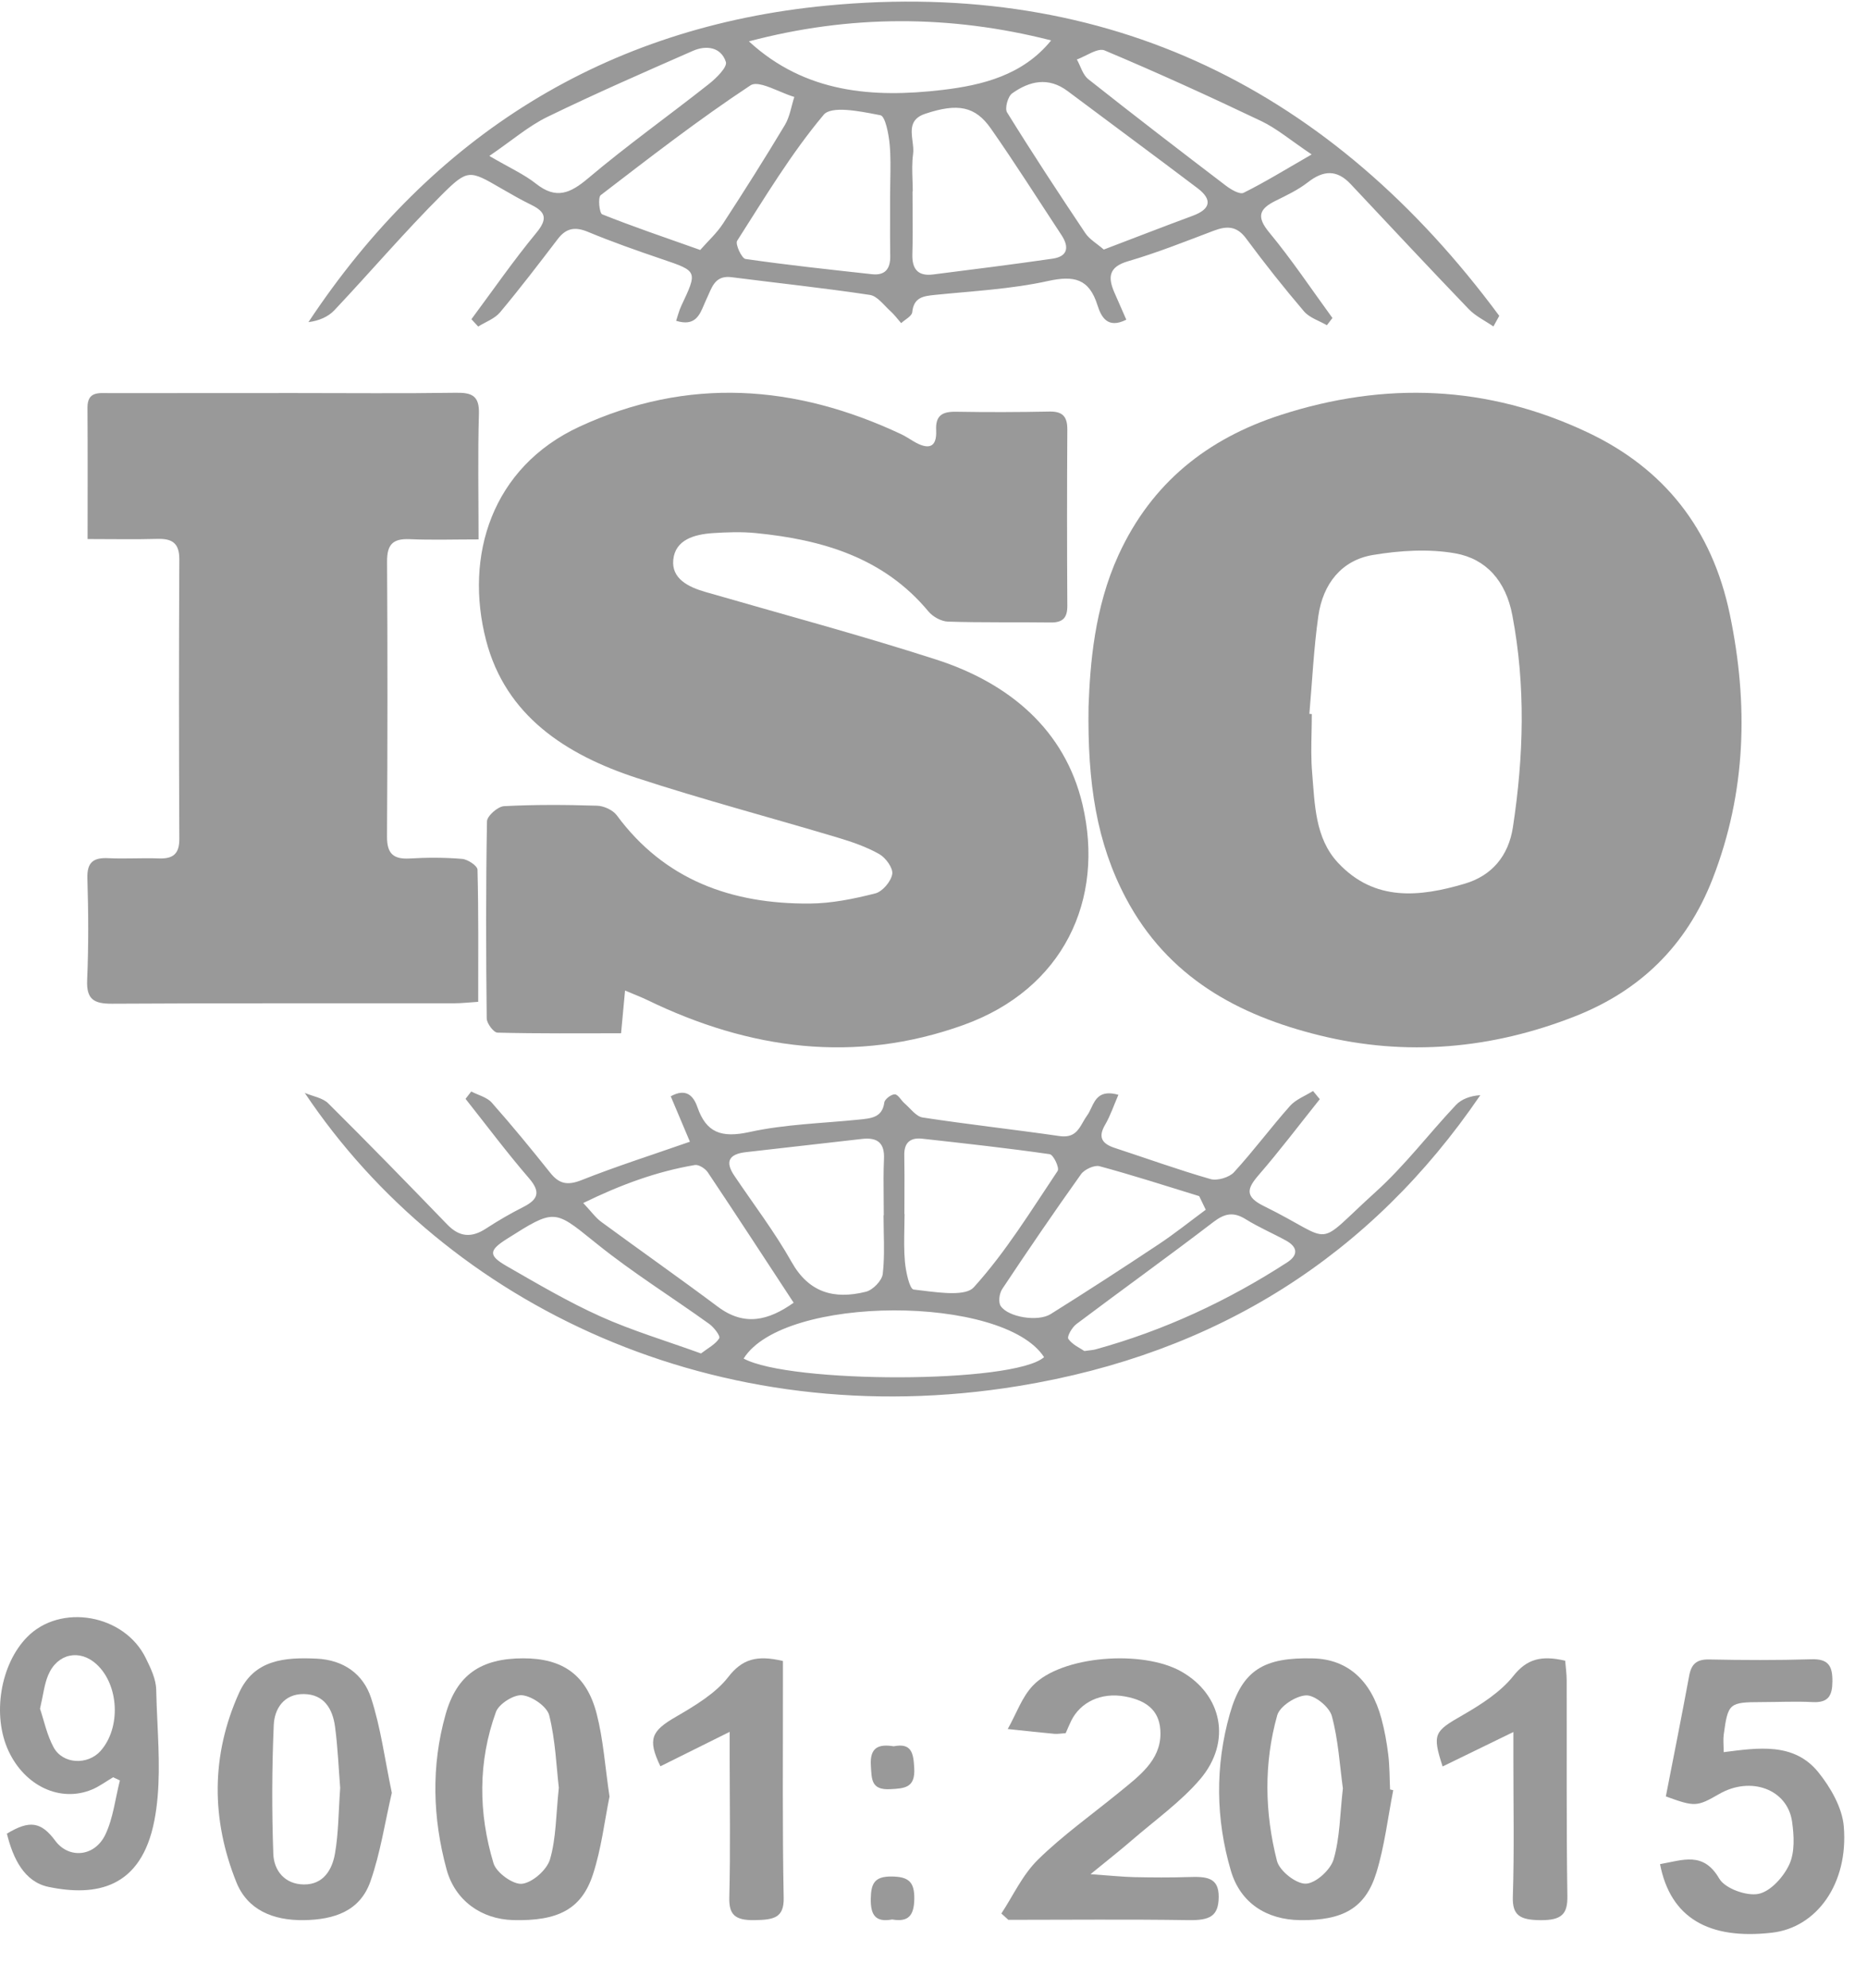 <?xml version="1.0" encoding="utf-8"?>
<svg width="62px" height="66px" viewBox="0 0 62 66" version="1.1" xmlns:xlink="http://www.w3.org/1999/xlink" xmlns="http://www.w3.org/2000/svg">
  <desc>Created with Lunacy</desc>
  <defs>
    <path d="M0 0L39.545 0L39.545 10.787L0 10.787L0 0Z" transform="translate(0.122 0.053)" id="path_1" />
    <path d="M0 0L5.273 0L5.273 9.068L0 9.068L0 0Z" transform="translate(0 0.082)" id="path_2" />
    <path d="M0 0L6.118 0L6.118 9.123L0 9.123L0 0Z" transform="translate(0.185 0.03)" id="path_3" />
    <clipPath id="mask_1">
      <use xlink:href="#path_1" />
    </clipPath>
    <clipPath id="mask_2">
      <use xlink:href="#path_2" />
    </clipPath>
    <clipPath id="mask_3">
      <use xlink:href="#path_3" />
    </clipPath>
  </defs>
  <g id="Iso">
    <path d="M0.998 5.386C0.194 7.143 0.054 9.02 0.003 10.416C-0.037 12.97 0.277 14.95 1.241 16.772C2.635 19.409 4.979 20.667 7.671 21.331C10.556 22.043 13.41 21.783 16.171 20.694C18.304 19.853 19.86 18.367 20.729 16.13C21.844 13.259 21.92 10.34 21.299 7.357C20.707 4.513 19.111 2.511 16.569 1.312C13.248 -0.255 9.84 -0.383 6.375 0.74C3.965 1.521 2.102 2.978 0.998 5.386ZM7.417 10.666C7.39 10.663 7.363 10.661 7.336 10.659C7.431 9.577 7.481 8.488 7.633 7.415C7.785 6.345 8.402 5.56 9.446 5.385C10.341 5.236 11.296 5.174 12.182 5.331C13.206 5.513 13.86 6.246 14.076 7.385C14.523 9.734 14.453 12.073 14.096 14.418C13.949 15.381 13.391 16.031 12.498 16.296C11.002 16.739 9.502 16.902 8.289 15.604C7.522 14.785 7.517 13.664 7.428 12.61C7.39 12.166 7.399 11.717 7.409 11.269C7.413 11.068 7.417 10.867 7.417 10.666Z" transform="translate(36.146 13.038)" id="Fill-1" fill="#999999" fill-rule="evenodd" stroke="none" />
    <path d="M4.853 19.844C4.802 20.392 4.766 20.774 4.721 21.262C3.345 21.262 1.98 21.276 0.617 21.241C0.488 21.238 0.26 20.934 0.259 20.768C0.234 18.588 0.229 16.407 0.268 14.227C0.271 14.048 0.628 13.734 0.834 13.723C1.862 13.669 2.896 13.676 3.926 13.708C4.151 13.715 4.45 13.852 4.579 14.027C6.164 16.175 8.392 16.974 10.985 16.956C11.713 16.951 12.452 16.8 13.161 16.62C13.402 16.559 13.685 16.223 13.726 15.977C13.758 15.777 13.509 15.435 13.293 15.313C12.864 15.071 12.381 14.906 11.903 14.763C9.682 14.098 7.437 13.506 5.236 12.785C2.888 12.015 0.889 10.724 0.238 8.219C-0.49 5.415 0.428 2.471 3.34 1.125C6.933 -0.535 10.501 -0.28 14.024 1.376C14.166 1.443 14.298 1.533 14.434 1.613C14.883 1.878 15.215 1.871 15.184 1.244C15.159 0.75 15.392 0.622 15.85 0.63C16.881 0.648 17.913 0.645 18.944 0.624C19.396 0.615 19.543 0.802 19.54 1.227C19.528 3.174 19.528 5.121 19.54 7.068C19.543 7.465 19.396 7.631 18.987 7.626C17.85 7.611 16.712 7.634 15.575 7.597C15.352 7.59 15.071 7.433 14.926 7.257C13.443 5.473 11.406 4.876 9.196 4.658C8.724 4.611 8.243 4.628 7.768 4.659C7.161 4.7 6.52 4.874 6.454 5.546C6.393 6.171 6.953 6.449 7.52 6.612C10.078 7.352 12.652 8.04 15.184 8.856C17.608 9.637 19.459 11.185 20.044 13.667C20.791 16.83 19.409 19.793 16.095 20.986C12.478 22.287 8.979 21.801 5.588 20.157C5.386 20.059 5.175 19.98 4.853 19.844" transform="translate(15.904 13.038)" id="Fill-3" fill="#999999" stroke="none" />
    <path d="M0.017 4.856C0.017 3.33 0.023 1.913 0.013 0.496C0.01 -0.06 0.401 0.013 0.748 0.012C2.791 0.009 4.835 0.009 6.879 0.009C8.67 0.009 10.461 0.027 12.252 0C12.787 -0.008 13.029 0.106 13.012 0.696C12.973 2.04 13 3.386 13 4.868C12.197 4.868 11.449 4.892 10.704 4.86C10.143 4.836 9.959 5.051 9.962 5.601C9.98 8.645 9.978 11.689 9.96 14.733C9.957 15.289 10.162 15.493 10.718 15.46C11.296 15.425 11.881 15.425 12.457 15.474C12.643 15.49 12.962 15.703 12.965 15.832C13.002 17.273 12.988 18.714 12.988 20.218C12.676 20.238 12.431 20.267 12.186 20.267C8.402 20.27 4.617 20.259 0.833 20.281C0.228 20.285 -0.026 20.139 0.002 19.493C0.051 18.372 0.045 17.247 0.01 16.125C-0.007 15.583 0.207 15.424 0.715 15.45C1.269 15.477 1.826 15.437 2.38 15.458C2.853 15.476 3.065 15.309 3.063 14.813C3.049 11.719 3.047 8.625 3.063 5.531C3.065 4.993 2.83 4.837 2.333 4.851C1.605 4.872 0.877 4.856 0.017 4.856" transform="translate(2.892 13.038)" id="Fill-5" fill="#999999" stroke="none" />
    <path d="M31.679 2.788C32.385 1.973 33.034 1.114 33.707 0.272C33.633 0.182 33.557 0.091 33.483 0C33.224 0.163 32.908 0.281 32.717 0.497C32.078 1.217 31.506 1.99 30.855 2.7C30.701 2.868 30.302 2.988 30.081 2.925C29.008 2.617 27.958 2.237 26.897 1.89C26.464 1.748 26.34 1.528 26.577 1.123C26.754 0.82 26.864 0.483 27.019 0.126C26.405 -0.045 26.256 0.269 26.117 0.564C26.075 0.653 26.034 0.739 25.982 0.81C25.93 0.881 25.886 0.958 25.842 1.034C25.688 1.306 25.539 1.566 25.06 1.496C23.55 1.277 22.03 1.111 20.522 0.88C20.3 0.847 20.114 0.58 19.92 0.413C19.803 0.313 19.704 0.114 19.593 0.111C19.474 0.109 19.259 0.273 19.245 0.383C19.181 0.884 18.803 0.909 18.41 0.949C17.194 1.074 15.953 1.102 14.77 1.362C13.831 1.569 13.331 1.38 13.039 0.537C12.912 0.173 12.676 -0.111 12.153 0.176C12.359 0.665 12.562 1.144 12.79 1.684C11.525 2.126 10.341 2.502 9.193 2.958C8.72 3.145 8.445 3.083 8.152 2.716C7.522 1.926 6.88 1.144 6.209 0.386C6.052 0.208 5.759 0.137 5.528 0.017C5.465 0.099 5.402 0.18 5.339 0.261C6.038 1.143 6.712 2.045 7.448 2.898C7.835 3.348 7.759 3.597 7.255 3.852C6.828 4.068 6.413 4.309 6.015 4.569C5.532 4.883 5.133 4.848 4.733 4.434C3.426 3.083 2.115 1.736 0.78 0.411C0.595 0.227 0.264 0.176 0 0.064C4.72 7.116 13.689 11.433 23.709 9.793C30.294 8.716 35.41 5.463 39.038 0.139C38.706 0.16 38.412 0.269 38.225 0.468C37.327 1.421 36.533 2.474 35.56 3.353C34.51 4.303 34.19 4.721 33.834 4.753C33.474 4.787 33.078 4.425 31.851 3.821C31.212 3.507 31.286 3.242 31.679 2.788ZM19.912 4.08L19.918 4.08C19.918 4.237 19.915 4.395 19.911 4.552C19.904 4.926 19.897 5.299 19.93 5.669C19.96 5.996 20.083 6.576 20.22 6.591C20.314 6.601 20.414 6.614 20.517 6.627C21.163 6.707 21.956 6.805 22.216 6.518C23.283 5.34 24.118 3.972 25.002 2.653C25.069 2.552 24.861 2.116 24.739 2.098C23.334 1.896 21.922 1.741 20.51 1.584C20.095 1.537 19.901 1.728 19.909 2.129C19.917 2.586 19.916 3.044 19.914 3.502C19.913 3.695 19.912 3.887 19.912 4.08ZM19.228 4.127L19.22 4.127C19.22 4.31 19.223 4.493 19.227 4.676C19.237 5.145 19.247 5.613 19.193 6.075C19.167 6.295 18.868 6.606 18.634 6.664C17.572 6.93 16.737 6.689 16.168 5.679C15.608 4.684 14.904 3.762 14.262 2.808C13.954 2.35 14.077 2.095 14.652 2.03C15.938 1.886 17.223 1.736 18.509 1.591C19.032 1.531 19.257 1.741 19.235 2.248C19.215 2.684 19.22 3.122 19.224 3.559C19.226 3.748 19.228 3.937 19.228 4.127ZM16.235 7.029C15.265 5.55 14.333 4.119 13.383 2.699C13.302 2.577 13.083 2.436 12.957 2.457C11.683 2.673 10.494 3.111 9.247 3.719C9.513 4 9.654 4.203 9.845 4.344C11.132 5.289 12.441 6.208 13.719 7.163C14.6 7.822 15.397 7.621 16.235 7.029ZM29.702 3.49C29.774 3.64 29.847 3.791 29.92 3.942C29.401 4.325 28.897 4.73 28.358 5.088C27.172 5.876 25.977 6.651 24.768 7.407C24.348 7.67 23.361 7.51 23.112 7.14C23.024 7.009 23.064 6.72 23.162 6.572C24.015 5.289 24.884 4.016 25.78 2.76C25.89 2.605 26.222 2.451 26.391 2.497C27.504 2.797 28.6 3.152 29.702 3.49ZM26.256 8.579C26.183 8.599 26.105 8.602 25.89 8.632C25.758 8.541 25.495 8.426 25.358 8.232C25.303 8.154 25.477 7.848 25.625 7.737C27.135 6.601 28.673 5.498 30.173 4.35C30.555 4.058 30.844 4.005 31.254 4.261C31.678 4.525 32.146 4.724 32.586 4.966C32.979 5.182 32.994 5.451 32.622 5.691C30.658 6.962 28.547 7.948 26.256 8.579ZM13.158 8.713C13.384 8.538 13.639 8.41 13.763 8.21C13.81 8.135 13.591 7.847 13.431 7.732C12.196 6.844 10.892 6.033 9.713 5.084C9.663 5.044 9.614 5.005 9.567 4.967C8.287 3.933 8.273 3.922 6.724 4.902C6.111 5.289 6.087 5.458 6.703 5.812C7.725 6.399 8.746 7.001 9.822 7.485C10.874 7.958 11.996 8.292 13.158 8.713ZM14.574 8.882C16.101 9.715 23.536 9.724 24.551 8.836C23.207 6.757 15.897 6.758 14.574 8.882Z" transform="translate(10.121 36.216)" id="Fill-7" fill="#999999" fill-rule="evenodd" stroke="none" />
    <g id="Group-11" transform="translate(10.121 0)">
      <path d="M0 0L39.545 0L39.545 10.787L0 10.787L0 0Z" transform="translate(0.122 0.053)" id="Clip-10" fill="none" stroke="none" />
      <g clip-path="url(#mask_1)">
        <path d="M38.529 10.206C38.757 10.443 39.075 10.594 39.351 10.784C39.416 10.667 39.48 10.549 39.545 10.432C33.998 2.933 26.597 -0.766 17.214 0.133C9.868 0.836 4.103 4.45 0 10.64C0.344 10.597 0.652 10.467 0.862 10.245C2.063 8.971 3.201 7.636 4.439 6.402C5.289 5.556 5.358 5.596 6.383 6.191C6.403 6.202 6.423 6.214 6.444 6.226C6.756 6.407 7.07 6.586 7.394 6.744C7.885 6.983 7.949 7.214 7.568 7.676C6.807 8.597 6.126 9.583 5.412 10.543C5.487 10.624 5.562 10.706 5.637 10.787C5.883 10.633 6.187 10.526 6.364 10.314C7.025 9.524 7.652 8.704 8.277 7.885C8.557 7.517 8.852 7.466 9.282 7.644C10.09 7.98 10.919 8.27 11.749 8.552L11.767 8.558C12.923 8.951 12.924 8.951 12.38 10.103C12.309 10.253 12.27 10.419 12.21 10.596C12.83 10.789 12.986 10.419 13.136 10.062C13.162 10 13.188 9.938 13.216 9.88C13.242 9.826 13.267 9.77 13.291 9.715C13.429 9.395 13.564 9.086 14.052 9.149C15.583 9.345 17.119 9.507 18.644 9.737C18.894 9.775 19.109 10.079 19.327 10.275C19.459 10.393 19.565 10.54 19.683 10.674C19.811 10.554 20.038 10.443 20.051 10.311C20.102 9.816 20.416 9.776 20.808 9.736C22.062 9.609 23.335 9.545 24.561 9.275C25.427 9.085 25.924 9.199 26.201 10.075C26.324 10.461 26.53 10.876 27.16 10.559C27.027 10.256 26.893 9.956 26.763 9.655C26.543 9.145 26.576 8.806 27.221 8.618C28.184 8.337 29.12 7.963 30.06 7.607C30.493 7.443 30.825 7.44 31.137 7.861C31.75 8.689 32.391 9.498 33.059 10.281C33.242 10.496 33.563 10.593 33.821 10.743L34.005 10.503C33.311 9.552 32.656 8.569 31.906 7.663C31.471 7.138 31.576 6.88 32.118 6.612C32.487 6.43 32.868 6.249 33.19 5.998C33.702 5.599 34.151 5.569 34.609 6.057C35.912 7.444 37.211 8.834 38.529 10.206ZM14.627 1.32C16.494 3.039 18.748 3.204 21.048 2.933C22.381 2.776 23.728 2.443 24.664 1.288C21.297 0.431 17.97 0.435 14.627 1.32ZM7.557 6.045C7.161 5.732 6.686 5.521 6.007 5.124C6.767 4.605 7.309 4.132 7.934 3.828C9.526 3.054 11.149 2.345 12.77 1.634C13.215 1.439 13.705 1.511 13.862 2.004C13.916 2.174 13.544 2.542 13.299 2.735C11.971 3.785 10.587 4.768 9.294 5.86C8.695 6.366 8.228 6.576 7.557 6.045ZM33.315 5.074C32.616 4.605 32.161 4.215 31.64 3.966C29.922 3.147 28.19 2.357 26.437 1.62C26.284 1.556 26.056 1.668 25.828 1.781C25.722 1.834 25.616 1.886 25.518 1.921C25.642 2.142 25.713 2.429 25.897 2.575C27.408 3.771 28.936 4.944 30.469 6.112C30.636 6.239 30.928 6.411 31.055 6.347C31.759 5.998 32.43 5.583 33.315 5.074ZM26.412 8.231C27.446 7.838 28.401 7.466 29.362 7.111C29.959 6.891 30.029 6.576 29.525 6.194C28.094 5.111 26.648 4.048 25.213 2.972C24.573 2.492 23.946 2.635 23.368 3.047C23.226 3.149 23.117 3.546 23.2 3.678C24.038 5.031 24.912 6.362 25.797 7.684C25.936 7.892 26.18 8.03 26.412 8.231ZM13.766 7.371C13.56 7.687 13.271 7.948 13.01 8.245C11.827 7.826 10.78 7.471 9.755 7.062C9.661 7.024 9.607 6.501 9.706 6.425C11.337 5.174 12.965 3.912 14.678 2.781C14.869 2.654 15.248 2.813 15.628 2.972C15.803 3.046 15.978 3.119 16.135 3.165C16.033 3.478 15.986 3.824 15.82 4.099C15.158 5.203 14.469 6.293 13.766 7.371ZM20.06 6.3L20.068 6.3C20.068 6.173 20.064 6.046 20.059 5.919C20.05 5.631 20.04 5.344 20.079 5.063C20.098 4.93 20.079 4.782 20.06 4.634C20.014 4.268 19.967 3.896 20.476 3.726C21.563 3.361 22.144 3.474 22.66 4.211C23.472 5.371 24.228 6.569 25.008 7.752C25.267 8.146 25.22 8.459 24.715 8.533C23.394 8.725 22.069 8.89 20.745 9.058C20.25 9.121 20.041 8.89 20.055 8.39C20.069 7.902 20.066 7.413 20.063 6.925C20.062 6.716 20.06 6.508 20.06 6.3ZM19.315 6.447C19.315 6.279 19.319 6.111 19.322 5.942C19.329 5.543 19.337 5.143 19.302 4.748C19.27 4.401 19.157 3.803 18.993 3.772C18.961 3.766 18.928 3.76 18.894 3.753C18.266 3.631 17.363 3.456 17.11 3.757C16.026 5.048 15.149 6.514 14.236 7.941C14.167 8.048 14.387 8.526 14.515 8.544C15.911 8.746 17.315 8.896 18.718 9.05C19.141 9.096 19.326 8.879 19.32 8.457C19.312 8.012 19.314 7.566 19.315 7.121C19.315 6.897 19.316 6.672 19.315 6.447Z" transform="translate(0.122 0.053)" id="Fill-9" fill="#999999" fill-rule="evenodd" stroke="none" />
      </g>
    </g>
    <path d="M5.07 7.412C5.405 6.46 5.555 5.442 5.783 4.465C5.549 3.351 5.416 2.305 5.095 1.319C4.837 0.525 4.185 0.054 3.288 0.011C2.232 -0.039 1.211 0.038 0.709 1.149C-0.226 3.221 -0.216 5.352 0.621 7.434C0.991 8.353 1.84 8.707 2.864 8.691C3.87 8.676 4.725 8.391 5.07 7.412ZM3.897 2.27C3.991 2.978 4.019 3.695 4.068 4.303C4.01 5.107 4.014 5.807 3.894 6.486C3.801 7.018 3.51 7.513 2.863 7.507C2.229 7.501 1.867 7.049 1.847 6.49C1.796 5.066 1.8 3.638 1.862 2.214C1.885 1.671 2.202 1.179 2.859 1.186C3.539 1.194 3.818 1.683 3.897 2.27Z" transform="translate(7.229 55.049)" id="Fill-12" fill="#999999" fill-rule="evenodd" stroke="none" />
    <path d="M5.236 7.164C5.514 6.309 5.618 5.398 5.783 4.589C5.634 3.589 5.577 2.696 5.357 1.843C5.023 0.549 4.225 -0.001 2.92 0C1.505 0.001 0.708 0.551 0.338 1.867C-0.144 3.578 -0.091 5.304 0.372 7.007C0.653 8.041 1.529 8.661 2.58 8.689C4.07 8.729 4.858 8.331 5.236 7.164ZM3.781 1.894C3.988 2.723 4.018 3.595 4.1 4.297C4.003 5.205 4.012 5.969 3.807 6.672C3.705 7.02 3.229 7.442 2.88 7.484C2.585 7.52 2.025 7.116 1.931 6.804C1.427 5.137 1.412 3.433 2.011 1.781C2.109 1.511 2.61 1.195 2.888 1.226C3.219 1.262 3.708 1.602 3.781 1.894Z" transform="translate(14.458 55.049)" id="Fill-14" fill="#999999" fill-rule="evenodd" stroke="none" />
    <path d="M5.223 7.117C5.496 6.23 5.603 5.293 5.783 4.378C5.748 4.37 5.713 4.362 5.678 4.353C5.66 3.969 5.665 3.581 5.618 3.2C5.569 2.795 5.496 2.389 5.389 1.995C5.045 0.72 4.256 0.034 3.135 0.003C1.493 -0.041 0.771 0.381 0.355 1.85C-0.133 3.572 -0.115 5.332 0.392 7.053C0.707 8.118 1.571 8.679 2.695 8.691C4.111 8.707 4.859 8.297 5.223 7.117ZM3.744 1.915C3.96 2.714 4.007 3.559 4.111 4.317C4.014 5.166 4.014 5.951 3.803 6.674C3.701 7.023 3.208 7.471 2.88 7.481C2.557 7.491 2.007 7.057 1.922 6.725C1.514 5.128 1.481 3.488 1.93 1.893C2.015 1.589 2.551 1.243 2.892 1.23C3.178 1.219 3.662 1.615 3.744 1.915Z" transform="translate(40.484 55.049)" id="Fill-16" fill="#999999" fill-rule="evenodd" stroke="none" />
    <g id="Group-20" transform="translate(0 53.6)">
      <path d="M0 0L5.273 0L5.273 9.068L0 9.068L0 0Z" transform="translate(0 0.082)" id="Clip-19" fill="none" stroke="none" />
      <g clip-path="url(#mask_2)">
        <path d="M3.047 5.726C3.295 5.624 3.521 5.454 3.757 5.315C3.832 5.35 3.907 5.386 3.982 5.421C3.828 6.023 3.759 6.671 3.501 7.214C3.144 7.965 2.283 8.026 1.837 7.425C1.368 6.792 0.985 6.729 0.229 7.187C0.433 8.013 0.805 8.788 1.613 8.955C3.195 9.282 4.689 9.002 5.126 6.754C5.33 5.707 5.279 4.599 5.228 3.497C5.211 3.13 5.194 2.765 5.187 2.402C5.179 2.051 5.001 1.686 4.842 1.362C4.13 -0.097 2.01 -0.467 0.902 0.66C0.01 1.566 -0.267 3.257 0.282 4.44C0.824 5.605 1.995 6.158 3.047 5.726ZM1.782 4.324C1.558 3.914 1.459 3.425 1.329 3.04C1.436 2.582 1.471 2.229 1.601 1.923C1.904 1.204 2.647 1.052 3.204 1.562C3.956 2.25 4.022 3.677 3.337 4.444C2.914 4.916 2.089 4.887 1.782 4.324Z" transform="translate(-2.705544E-05 0.082)" id="Fill-18" fill="#999999" fill-rule="evenodd" stroke="none" />
      </g>
    </g>
    <g id="Group-23" transform="translate(54.942 55.049)">
      <path d="M0 0L6.118 0L6.118 9.123L0 9.123L0 0Z" transform="translate(0.185 0.03)" id="Clip-22" fill="none" stroke="none" />
      <g clip-path="url(#mask_3)">
        <path d="M0 6.802C0.767 6.667 1.438 6.374 1.967 7.283C2.157 7.61 2.873 7.87 3.27 7.789C3.674 7.707 4.106 7.221 4.294 6.81C4.48 6.404 4.451 5.859 4.385 5.392C4.232 4.313 3.011 3.87 1.964 4.474C1.224 4.9 1.156 4.904 0.193 4.554C0.452 3.227 0.719 1.892 0.967 0.553C1.038 0.164 1.21 -0.001 1.633 0.008C2.766 0.031 3.901 0.036 5.033 0.001C5.607 -0.017 5.728 0.245 5.724 0.736C5.721 1.198 5.599 1.451 5.068 1.423C4.503 1.394 3.934 1.422 3.368 1.423C2.299 1.426 2.257 1.458 2.116 2.496C2.093 2.666 2.113 2.842 2.113 3.085C3.257 2.94 4.448 2.752 5.257 3.752C5.666 4.259 6.049 4.926 6.102 5.548C6.263 7.449 5.202 8.909 3.718 9.078C1.605 9.32 0.344 8.577 0 6.802" transform="translate(0.185 0.03)" id="Fill-21" fill="#999999" stroke="none" />
      </g>
    </g>
    <path d="M0 8.471C0.399 7.867 0.694 7.195 1.221 6.677C2.034 5.88 3.006 5.188 3.909 4.451C4.581 3.903 5.28 3.391 5.283 2.505C5.286 1.799 4.898 1.409 4.098 1.265C3.311 1.124 2.624 1.453 2.317 2.077C2.253 2.209 2.198 2.344 2.136 2.484C1.993 2.493 1.874 2.516 1.759 2.506C1.318 2.467 0.879 2.417 0.211 2.347C0.509 1.818 0.676 1.297 1.047 0.905C1.985 -0.084 4.69 -0.301 5.991 0.447C7.326 1.214 7.66 2.762 6.605 4.008C5.971 4.755 5.102 5.373 4.33 6.042C3.953 6.369 3.555 6.679 2.96 7.166C3.636 7.213 4.025 7.255 4.416 7.264C5.012 7.276 5.611 7.281 6.207 7.261C6.804 7.241 7.226 7.263 7.217 7.93C7.209 8.558 6.927 8.702 6.215 8.691C4.221 8.66 2.226 8.681 0.231 8.681C0.154 8.611 0.077 8.541 0 8.471" transform="translate(33.254 55.049)" id="Fill-24" fill="#999999" stroke="none" />
    <path d="M2.544 2.446C1.655 2.879 0.939 3.227 0.194 3.59C-0.161 2.5 -0.079 2.424 0.864 1.883C1.486 1.526 2.127 1.108 2.539 0.59C2.989 0.022 3.466 -0.106 4.264 0.079C4.28 0.277 4.313 0.506 4.314 0.735C4.32 3.12 4.302 5.506 4.337 7.891C4.346 8.475 4.165 8.698 3.445 8.692C2.764 8.686 2.506 8.535 2.526 7.916C2.575 6.399 2.543 4.881 2.544 3.363L2.544 2.446Z" transform="translate(47.713 55.049)" id="Fill-26" fill="#999999" stroke="none" />
    <path d="M4.312 0.089C4.312 0.387 4.312 0.67 4.312 0.953C4.315 3.287 4.291 5.622 4.337 7.956C4.35 8.62 3.999 8.68 3.376 8.691C2.703 8.704 2.517 8.496 2.531 7.935C2.571 6.371 2.544 4.807 2.543 3.242L2.543 2.441C1.675 2.872 0.965 3.225 0.243 3.584C-0.196 2.679 -0.049 2.408 0.756 1.942C1.394 1.572 2.075 1.162 2.49 0.628C2.95 0.034 3.428 -0.121 4.312 0.089" transform="translate(21.688 55.049)" id="Fill-28" fill="#999999" stroke="none" />
    <path d="M0.762 0.023C1.36 -0.096 1.416 0.255 1.443 0.745C1.48 1.396 1.139 1.422 0.641 1.447C0.005 1.478 0.032 1.114 0.003 0.662C-0.036 0.051 0.267 -0.056 0.762 0.023" transform="translate(28.917 57.946)" id="Fill-30" fill="#999999" stroke="none" />
    <path d="M0.711 1.426C0.156 1.529 -0.008 1.278 0 0.741C0.009 0.237 0.117 -0.005 0.69 8.14498e-05C1.251 0.005 1.456 0.173 1.445 0.75C1.436 1.297 1.247 1.52 0.711 1.426" transform="translate(28.917 62.292)" id="Fill-32" fill="#999999" stroke="none" />
  </g>
</svg>
